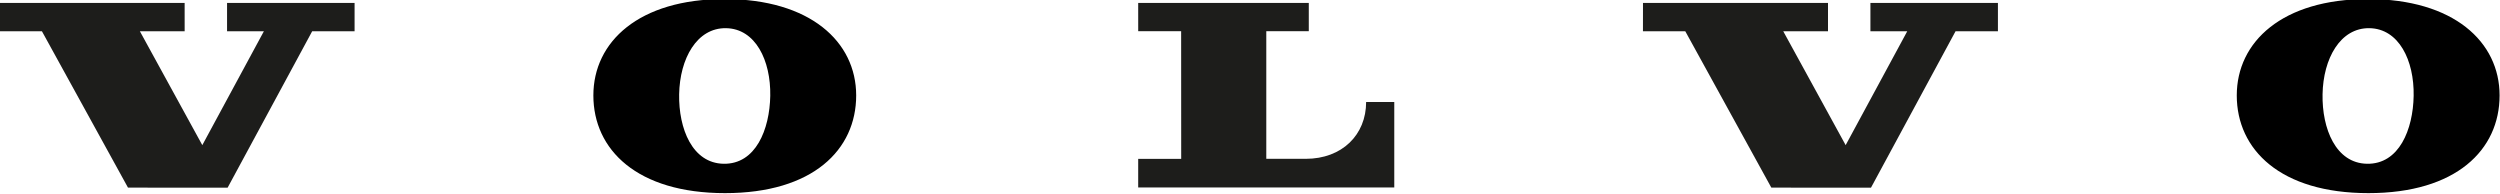 <?xml version="1.0" encoding="utf-8"?>
<!-- Generator: Adobe Illustrator 25.4.1, SVG Export Plug-In . SVG Version: 6.00 Build 0)  -->
<svg version="1.1" id="Capa_1" xmlns="http://www.w3.org/2000/svg" xmlns:xlink="http://www.w3.org/1999/xlink" x="0px" y="0px"
	 viewBox="0 0 1266 98" style="enable-background:new 0 0 1266 98;" xml:space="preserve">
<style type="text/css">
	.st0{fill:#1D1D1B;}
</style>
<g id="BLOCK_x5F_RECORD_2_">
	<polygon class="st0" points="21.24,15.84 64.81,95.01 115.26,95.05 158.09,15.83 179.56,15.84 179.56,1.49 114.98,1.49 
		114.98,15.83 133.63,15.83 102.45,73.5 70.84,15.84 93.51,15.83 93.5,1.49 -0.19,1.49 -0.21,15.84 	"/>
	<path class="st0" d="M576.39,15.81l-0.01-14.32l86.39,0.01v14.31h-21.52v64.62h19.95c18.49,0,30.61-12.21,30.61-28.78h14.25v43.27
		l-129.68,0.01V80.45h21.78l-0.03-64.64H576.39z"/>
	<g>
		<path d="M366.9-0.48c-43.38,0-66.42,21.64-66.42,48.8c0,27.53,22.19,49.48,66.67,49.48c44.47,0,66.42-21.95,66.42-49.48
			C433.57,21.16,410.29-0.48,366.9-0.48z M366.42,82.93c-15.84-0.29-22.81-17.79-22.5-35.19c0.32-18.02,8.94-33.73,23.78-33.47
			c14.84,0.26,22.68,16.27,22.36,34.28C389.75,65.54,382.73,83.23,366.42,82.93z"/>
	</g>
	<polygon class="st0" points="853.43,15.84 897,95.01 947.46,95.05 990.29,15.83 1011.75,15.84 1011.75,1.49 947.18,1.49 
		947.18,15.83 965.83,15.83 934.64,73.5 903.04,15.84 925.7,15.83 925.7,1.49 832.01,1.49 831.99,15.84 	"/>
	<g>
		<path d="M1199.12-0.48c-43.38,0-66.42,21.64-66.42,48.8c0,27.53,22.19,49.48,66.67,49.48c44.47,0,66.42-21.95,66.42-49.48
			C1265.79,21.16,1242.51-0.48,1199.12-0.48z M1198.64,82.93c-15.84-0.29-22.81-17.79-22.5-35.19c0.32-18.02,8.94-33.73,23.78-33.47
			c14.84,0.26,22.68,16.27,22.35,34.28C1221.97,65.54,1214.96,83.23,1198.64,82.93z"/>
	</g>
</g>
</svg>
